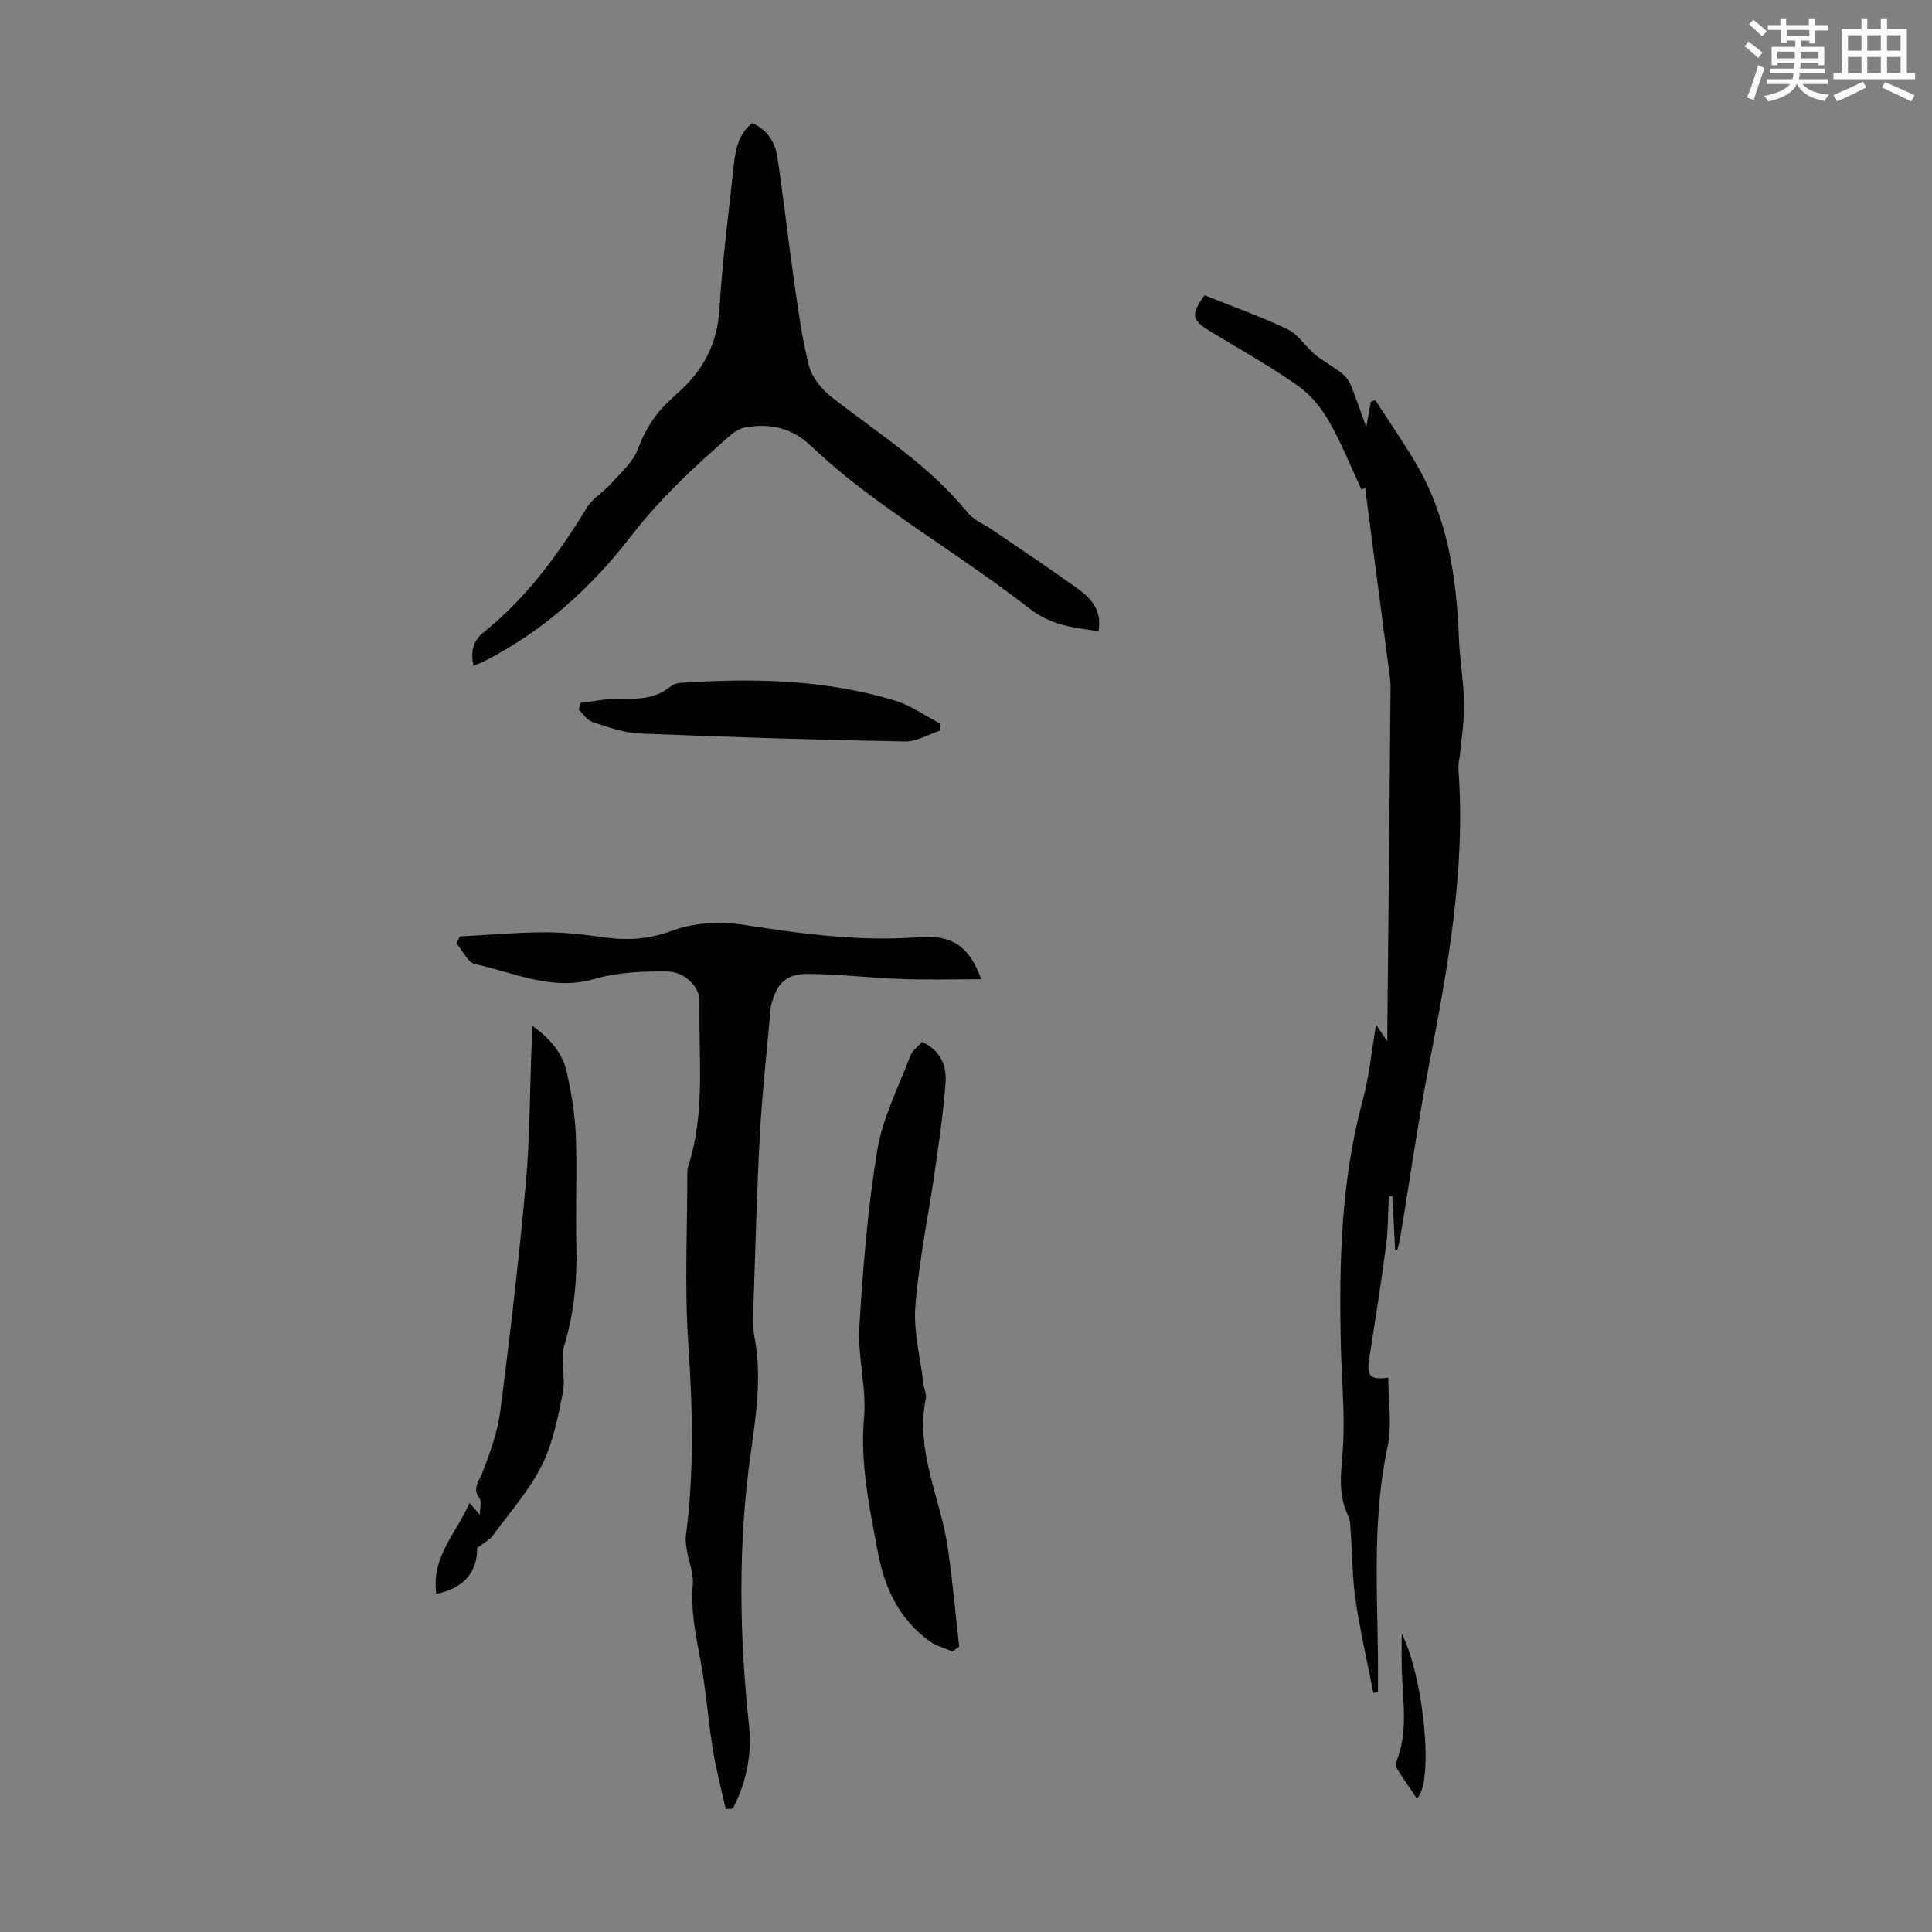 <svg enable-background="new 0 0 400 400" viewBox="0 0 400 400" xmlns="http://www.w3.org/2000/svg"><rect x="0" y="0" width="400" height="400" fill="#808080" stroke="none"/><path d="m361.2 9.6.8-1c.9.7 1.9 1.4 2.9 2.3l-.9 1.1c-1-1-2-1.8-2.8-2.4zm.5 10.6c.9-2.1 1.6-4.3 2.3-6.7.4.2.8.4 1.3.6-.7 2.1-1.5 4.3-2.2 6.6zm.4-15.2.9-.9c1 .8 2 1.6 2.8 2.4l-1 1c-.9-.9-1.8-1.7-2.7-2.5zm12.5-1.2h1.2v1.4h2.7v1.1h-2.7v2.7h-1.2v-.6h-1.8v1.3h4.9v3.8h-1.2v-.5h-3.7c0 .4-.1.9-.1 1.2h5.1v1h-5.2c0 .5-.1.9-.2 1.2h6v1h-5.2c1.1 1.3 2.9 2 5.5 2.2-.4.4-.7.8-.9 1.3-2.9-.5-4.8-1.6-5.7-3.5h-.1c-.8 1.7-2.7 2.9-5.9 3.6-.2-.4-.6-.8-.9-1.1 2.8-.6 4.6-1.4 5.4-2.5h-4.8v-1h5.3c.1-.3.2-.7.2-1.2h-4.9v-1h5c0-.4 0-.8.1-1.2h-3.5v.5h-1.2v-3.8h4.9v-1.3h-1.8v.5h-1.2v-2.7h-2.7v-1h2.6v-1.4h1.2v1.4h4.7v-1.4zm-6.6 8.3h3.6c0-.4 0-.9 0-1.4h-3.6zm1.9-4.6h4.7v-1.3h-4.7zm6.6 3.2h-3.7v1.4h3.7z" fill="#fbfcfa"/><path d="m385.3 3.8h1.3v2.2h2.8v-2.2h1.3v2.2h4.1v9.1h1.7v1.3h-16.9v-1.3h1.7v-9.1h4.1v-2.2zm.4 13.1.7 1.2c-1.8.9-3.8 1.9-6 2.9-.2-.4-.5-.8-.8-1.3 2.3-1 4.3-1.9 6.1-2.8zm-3.1-6.4h2.8v-3.2h-2.8zm0 4.6h2.8v-3.3h-2.8zm4-4.6h2.8v-3.2h-2.8zm0 4.6h2.8v-3.3h-2.8zm3.7 1.9c2.1.9 4.1 1.8 6.1 2.7l-.7 1.3c-2.2-1.1-4.2-2-6.1-2.9zm3.2-9.7h-2.8v3.2h2.8zm-2.8 7.8h2.8v-3.3h-2.8z" fill="#fbfcfa"/><g fill="#010102"><path d="m288.84 258.75c-.18-3.69-.37-7.39-.55-11.08-.25.01-.51.02-.76.02-.17 3.4-.11 6.83-.56 10.2-1.03 7.85-2.27 15.68-3.5 23.51-.54 3.44.19 4.39 3.96 3.82 0 4.84.82 9.76-.15 14.31-3.05 14.32-2.18 28.72-1.99 43.12.03 2.56 0 5.12 0 7.69-.32.06-.63.12-.95.17-1.24-6.35-2.7-12.66-3.66-19.05-.68-4.52-.66-9.14-1-13.71-.1-1.33-.02-2.81-.57-3.95-2.41-4.94-1.24-9.97-1.01-15.09.3-6.55-.32-13.15-.48-19.72-.42-17.26-.02-34.43 4.54-51.28 1.33-4.92 1.8-10.08 2.74-15.54.72 1.07 1.29 1.9 2.34 3.44 0-1.64-.01-2.48 0-3.32.23-23.28.47-46.55.66-69.83.01-1.77-.31-3.54-.54-5.3-1.57-12.06-3.15-24.12-4.73-36.21-.09.06-.48.31-.72.47-2.22-4.76-4.17-9.7-6.79-14.25-1.61-2.8-3.87-5.55-6.5-7.38-5.76-4.03-11.93-7.48-17.96-11.13-3.98-2.41-4.2-3.46-1.27-7.53 5.71 2.3 11.61 4.38 17.22 7.06 2.2 1.05 3.66 3.55 5.62 5.19 1.66 1.38 3.63 2.4 5.35 3.73.81.62 1.6 1.48 1.99 2.41 1.11 2.64 2.01 5.38 3.3 8.91.43-2.36.69-3.8.95-5.24.3-.12.6-.24.9-.36 2.7 4.16 5.52 8.26 8.08 12.5 6.84 11.35 8.77 23.95 9.26 36.92.17 4.47.98 8.91 1.07 13.38.07 3.5-.53 7.02-.85 10.53-.06.66-.23 1.32-.3 1.98-.05.44-.05.9-.01 1.34 1.48 20.76-2.23 40.97-6.14 61.2-2.25 11.63-3.9 23.38-5.84 35.07-.17 1.05-.47 2.08-.72 3.12-.16-.06-.29-.09-.43-.12z"/><path d="m150.26 374.56c-.92-4.18-2.03-8.32-2.71-12.53-1.01-6.27-1.42-12.64-2.63-18.86-.98-5.07-1.93-10.02-1.48-15.24.19-2.18-.8-4.46-1.18-6.71-.18-1.07-.39-2.2-.25-3.25 1.71-13.15 1.42-26.27.51-39.5-.82-11.81-.21-23.72-.22-35.58 0-.44.03-.91.16-1.33 3.66-11.24 2.11-22.84 2.37-34.31.06-2.87-3.02-6.1-6.78-6.12-4.97-.03-10.16.14-14.88 1.53-8.88 2.61-16.68-1.29-24.82-3.06-1.51-.33-2.56-2.78-3.83-4.25.22-.49.45-.98.67-1.47 5.85-.31 11.7-.84 17.55-.86 4.12-.02 8.27.48 12.36 1.05 4.74.66 9.18.41 13.8-1.29 4.9-1.81 10.08-2.09 15.48-1.25 11.86 1.85 23.79 3.43 35.87 2.5 6.78-.52 10.43 1.79 12.9 8.71-5.65 0-11.05.15-16.44-.04-6.46-.23-12.92-1.02-19.38-1.06-4.61-.03-6.52 1.96-7.67 6.43-.03.11-.06.22-.07.33-.77 8.75-1.76 17.49-2.25 26.26-.66 11.82-.94 23.66-1.34 35.5-.07 2.22-.22 4.5.2 6.65 1.56 8.09.35 16.12-.77 24.05-2.66 18.86-2.37 37.65-.34 56.52.64 5.92-.6 11.73-3.37 17.06-.48.04-.97.08-1.46.12z"/><path d="m98.02 137.86c-.57-2.88-.2-5.09 2.15-6.98 8.84-7.1 15.41-16.09 21.28-25.7 1.21-1.99 3.5-3.29 5.09-5.08 2.02-2.28 4.57-4.47 5.56-7.19 1.49-4.05 3.63-7.35 6.74-10.17.5-.45.97-.93 1.47-1.38 5.3-4.63 8.23-10.23 8.65-17.47.56-9.59 1.83-19.14 2.85-28.71.38-3.55.76-7.13 3.92-9.71 3.12 1.38 4.74 3.97 5.2 6.99 1.3 8.5 2.22 17.05 3.45 25.56.86 5.95 1.62 11.96 3.13 17.76.64 2.45 2.71 4.92 4.78 6.53 9.7 7.54 20.18 14.11 28.06 23.83 1.28 1.58 3.45 2.42 5.2 3.62 5.9 4.04 11.86 7.99 17.66 12.17 2.76 1.99 4.97 4.53 4.23 8.74-5.11-.69-9.77-1.17-14.25-4.65-9.87-7.67-20.49-14.38-30.63-21.71-5.06-3.66-10-7.56-14.51-11.86-4.1-3.91-8.64-4.89-13.86-3.93-1.11.2-2.23.96-3.12 1.73-7.41 6.46-14.53 13.09-20.62 20.99-8.1 10.49-17.94 19.36-29.91 25.52-.78.42-1.6.71-2.52 1.1z"/><path d="m190.91 215.71c3.99 1.86 5.1 5.08 4.85 8.52-.44 6-1.32 11.98-2.17 17.95-1.35 9.4-3.32 18.75-4.07 28.19-.43 5.32 1.04 10.8 1.68 16.21.12 1 .66 2.04.48 2.96-2.22 10.85 3.03 20.58 4.54 30.86 1 6.8 1.6 13.66 2.37 20.49-.46.35-.91.69-1.37 1.04-1.62-.71-3.43-1.15-4.82-2.17-6.23-4.59-9.24-10.86-10.67-18.51-1.73-9.23-3.69-18.24-2.84-27.81.54-6.15-1.35-12.51-.97-18.7.74-12.25 1.72-24.55 3.72-36.64 1.11-6.72 4.41-13.08 6.86-19.55.4-1.07 1.54-1.85 2.41-2.84z"/><path d="m110.24 212.39c3.81 2.77 6.29 5.79 7.14 9.72.92 4.24 1.66 8.58 1.83 12.9.29 7.6-.07 15.22.12 22.82.18 7.09-.44 13.97-2.53 20.82-.9 2.94.36 6.49-.25 9.58-1.03 5.17-2.06 10.55-4.39 15.18-2.63 5.23-6.66 9.77-10.16 14.55-.6.82-1.64 1.32-3.23 2.56.08 4.38-2.18 8.21-8.43 9.47-1.12-7.59 4.14-12.54 6.87-18.83.67.77 1.11 1.27 2.15 2.46 0-1.57.38-2.78-.07-3.38-1.58-2.11-.13-3.48.58-5.34 1.58-4.12 3.15-8.39 3.71-12.73 2.01-15.62 3.84-31.28 5.27-46.97.85-9.34.82-18.77 1.19-28.16.04-1.32.11-2.64.2-4.65z"/><path d="m194.64 151.26c-2.43.79-4.88 2.31-7.3 2.26-18.32-.35-36.64-.9-54.95-1.66-3.28-.14-6.55-1.34-9.72-2.37-1.11-.36-1.91-1.68-2.85-2.56.12-.46.24-.93.36-1.39 2.78-.32 5.56-.96 8.33-.89 3.66.09 7.12.05 10.14-2.4.57-.47 1.4-.81 2.13-.86 15.02-1.02 29.98-.76 44.52 3.66 3.3 1.01 6.26 3.15 9.38 4.77-.02.48-.03.96-.04 1.44z"/><path d="m290.22 338.23c4.6 9.18 6.71 30.88 3.13 34.14-1.38-2.05-2.77-4.05-4.07-6.1-.25-.4-.36-1.1-.19-1.52 2.47-6.07 1.37-12.35 1.15-18.58-.1-2.57-.02-5.14-.02-7.94z"/></g></svg>